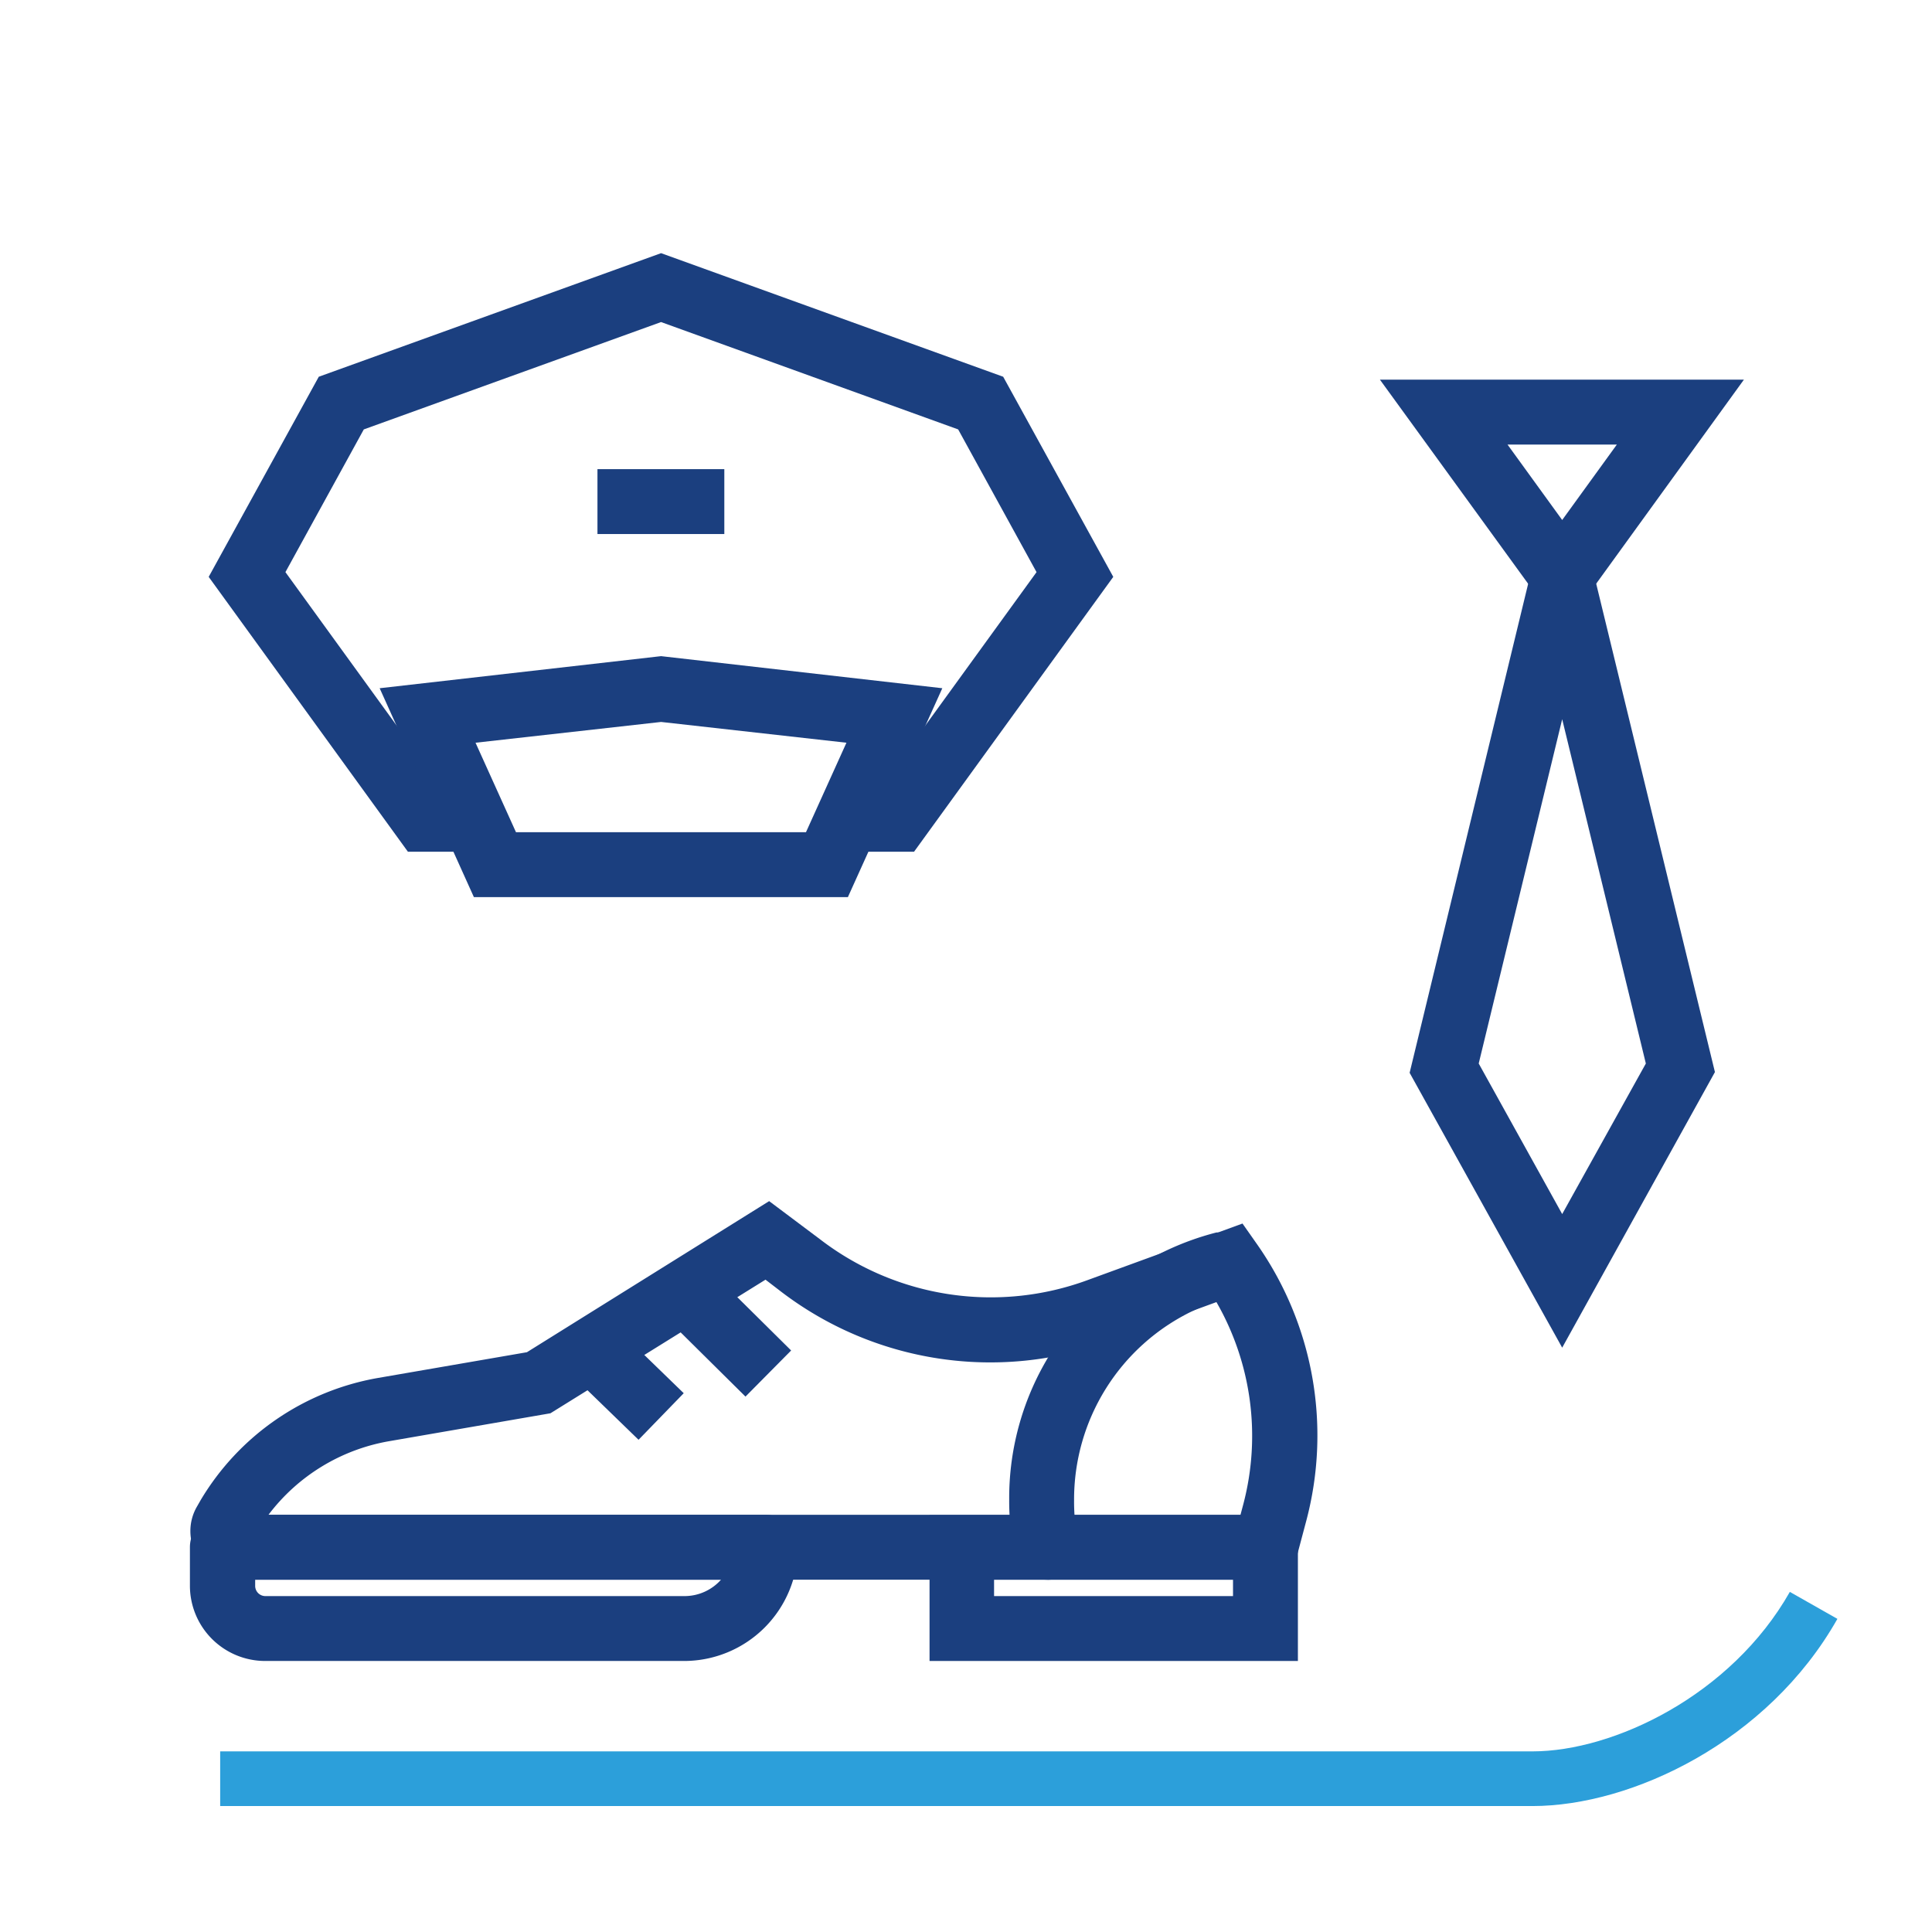 <svg id="Capa_1" data-name="Capa 1" xmlns="http://www.w3.org/2000/svg" viewBox="0 0 106 106"><defs><style>.cls-1{fill:none;}.cls-2{fill:#2c9fda;}.cls-3{fill:#1b3f7f;}</style></defs><title>iconos_fedeseguridad</title><rect class="cls-1" width="106" height="106"/><path class="cls-2" d="M84.08,99.09h-72v-3h72c4.45,0,10.9-3.07,14.12-8.75l2.61,1.48C97,95.56,89.51,99.09,84.08,99.09Z"/><polygon class="cls-3" points="50.15 46.73 46.49 46.73 46.49 43.17 48.33 43.17 56.87 31.39 52.57 23.56 36.27 17.67 19.96 23.56 15.66 31.39 24.2 43.17 26.04 43.17 26.04 46.73 22.38 46.73 11.45 31.65 17.49 20.67 36.27 13.89 55.04 20.67 61.08 31.65 50.15 46.73"/><path class="cls-3" d="M46.52,49.22H26L20.83,37.76,36.27,36,51.7,37.76ZM28.31,45.66H44.22l2.22-4.91L36.27,39.61,26.09,40.75Z"/><rect class="cls-3" x="32.78" y="25.74" width="6.96" height="3.56"/><path class="cls-3" d="M70.81,86.67H13.1a2.67,2.67,0,0,1-2.3-4l.2-.35a14.16,14.16,0,0,1,9.75-6.72l8.16-1.41L42.2,65.9,45,68a15.37,15.37,0,0,0,14.68,2.23l8.49-3.1.78,1.11a18.27,18.27,0,0,1,2.73,15.16ZM13.86,84.44Zm.87-1.33H68.06l.16-.6a14.73,14.73,0,0,0-1.48-11.07l-5.86,2.14a18.91,18.91,0,0,1-18.06-2.74L42,70.21,30.2,77.54l-8.84,1.53A10.56,10.56,0,0,0,14.73,83.11Z"/><rect class="cls-3" x="38.29" y="70.35" width="3.56" height="5.87" transform="translate(-40.2 50.2) rotate(-45.28)"/><rect class="cls-3" x="33.01" y="74.19" width="3.56" height="4.15" transform="translate(-44.18 48.14) rotate(-45.87)"/><path class="cls-3" d="M71.21,91.13H51v-8H71.21ZM54.54,87.57H67.65v-.9H54.54Z"/><path class="cls-3" d="M37.54,91.13h-23A4.13,4.13,0,0,1,10.42,87V84.89a1.78,1.78,0,0,1,1.78-1.78H42a1.78,1.78,0,0,1,1.78,1.78A6.25,6.25,0,0,1,37.54,91.13ZM14,86.67V87a.56.56,0,0,0,.56.57h23a2.68,2.68,0,0,0,2-.9Z"/><path class="cls-3" d="M57.41,86.67a1.78,1.78,0,0,1-1.74-1.41,14.08,14.08,0,0,1-.3-3,15,15,0,0,1,8.5-13.59l0,0h0a15.34,15.34,0,0,1,2.87-1.05l.2,0,.26,0a1.78,1.78,0,0,1,.51,3.53l-.15,0a11.24,11.24,0,0,0-2.13.78h0l0,0a11.47,11.47,0,0,0-6.5,10.39,10.45,10.45,0,0,0,.22,2.22,1.78,1.78,0,0,1-1.37,2.11A1.55,1.55,0,0,1,57.41,86.67Z"/><path class="cls-3" d="M85.71,34.6l-10-13.77H95.68Zm-3-10.21,3,4.14,3-4.14Z"/><path class="cls-3" d="M85.71,73.94,77.34,58.86,83.85,32a1.91,1.91,0,0,1,3.72,0l6.52,26.82ZM81.13,58.35l4.58,8.26,4.59-8.26L85.71,39.46Zm3-25.48h0Zm3.2,0h0Z"/></svg>